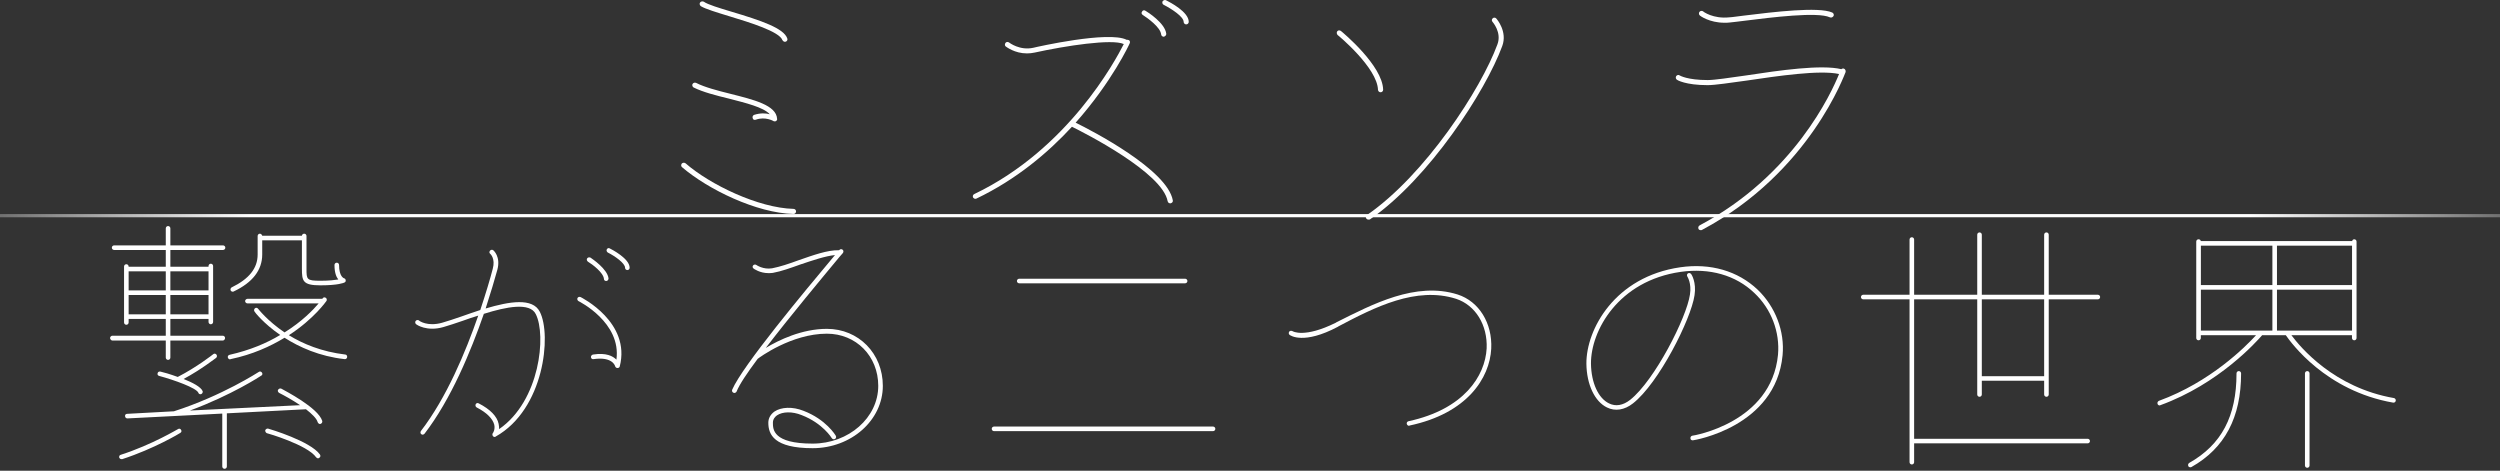 <svg width="393" height="74" viewBox="0 0 393 74" fill="none" xmlns="http://www.w3.org/2000/svg">
<rect x="0" y="0" width="393" height="74" fill="#333333" stroke="none"/>
<path d="M107.221 26.285C107.041 26.155 107.041 25.885 107.181 25.705C107.311 25.575 107.581 25.525 107.761 25.665C111.611 29.025 119.231 32.695 124.741 32.835C124.961 32.835 125.141 33.015 125.141 33.235C125.141 33.455 124.961 33.635 124.741 33.635C118.961 33.505 111.301 29.785 107.221 26.285ZM121.601 19.035C121.601 19.035 120.301 18.275 118.821 18.815C118.601 18.905 118.371 18.815 118.331 18.595C118.241 18.375 118.331 18.145 118.551 18.055C119.541 17.745 120.391 17.785 121.011 17.965C120.021 16.845 117.161 16.175 114.601 15.505C112.581 15.015 110.481 14.475 109.041 13.755C108.861 13.665 108.771 13.395 108.861 13.215C108.991 12.995 109.221 12.945 109.441 13.035C110.741 13.705 112.801 14.245 114.771 14.735C118.491 15.675 122.031 16.525 122.161 18.675C122.201 18.805 122.121 18.945 121.981 19.035C121.941 19.075 121.851 19.075 121.761 19.075C121.721 19.075 121.631 19.075 121.581 19.035H121.601ZM122.991 6.305C122.541 4.965 117.841 3.525 114.751 2.585C112.691 1.955 110.901 1.415 110.181 0.975C110.001 0.845 109.911 0.575 110.051 0.395C110.181 0.215 110.411 0.175 110.631 0.265C111.261 0.715 113.051 1.255 114.981 1.835C119.641 3.225 123.221 4.435 123.761 6.045C123.851 6.225 123.721 6.495 123.541 6.535C123.501 6.535 123.451 6.575 123.411 6.575C123.231 6.575 123.051 6.445 123.011 6.305H122.991Z" fill="white"/>
<path d="M183.56 31.665C182.8 27.145 170.43 20.865 168.51 19.925C164.75 24.005 159.77 28.215 153.5 31.215C153.46 31.215 153.41 31.255 153.32 31.255C153.19 31.255 153.05 31.165 152.96 31.035C152.87 30.815 152.96 30.585 153.18 30.495C167.87 23.465 175.31 9.575 176.66 6.925C174.82 6.075 167.52 7.195 162.64 8.265C162.24 8.355 161.83 8.395 161.43 8.395C159.5 8.395 158.2 7.365 158.11 7.315C157.93 7.185 157.93 6.915 158.07 6.735C158.2 6.555 158.47 6.555 158.65 6.695C158.65 6.695 160.31 7.995 162.46 7.505C162.95 7.375 174.29 4.815 177.11 6.255C177.2 6.255 177.33 6.255 177.42 6.295C177.6 6.335 177.69 6.605 177.6 6.785C177.56 6.915 174.82 12.835 169.09 19.285C171.64 20.535 183.52 26.675 184.37 31.515C184.41 31.735 184.24 31.915 184.01 31.965H183.97C183.75 31.965 183.61 31.835 183.57 31.655L183.56 31.665ZM182.53 5.415C182.44 4.295 180.38 2.815 179.66 2.365C179.44 2.235 179.39 2.005 179.53 1.825C179.62 1.605 179.89 1.555 180.07 1.695C180.38 1.875 183.16 3.625 183.34 5.325C183.34 5.545 183.16 5.725 182.94 5.775C182.72 5.775 182.54 5.595 182.54 5.415H182.53ZM186.07 3.445C186.07 2.635 184.23 1.425 182.93 0.755C182.75 0.665 182.66 0.445 182.75 0.215C182.88 0.035 183.11 -0.055 183.29 0.035C183.92 0.345 186.87 1.875 186.87 3.435C186.87 3.655 186.69 3.835 186.47 3.835C186.25 3.835 186.07 3.655 186.07 3.435V3.445Z" fill="white"/>
<path d="M216.621 14.145C216.531 10.655 210.351 5.545 210.261 5.495C210.131 5.315 210.081 5.095 210.221 4.915C210.351 4.735 210.621 4.735 210.801 4.875C211.071 5.095 217.341 10.295 217.431 14.105C217.431 14.325 217.251 14.505 217.031 14.505C216.811 14.505 216.631 14.325 216.631 14.145H216.621ZM214.781 34.355C214.651 34.175 214.691 33.955 214.871 33.815C224.051 27.495 232.831 13.965 235.391 6.985C236.111 5.105 234.631 3.445 234.631 3.445C234.451 3.265 234.501 2.995 234.671 2.865C234.801 2.735 235.071 2.735 235.211 2.905C235.301 2.995 237.001 4.965 236.151 7.245C233.551 14.325 224.641 28.075 215.361 34.485C215.271 34.525 215.181 34.525 215.141 34.525C215.011 34.525 214.871 34.485 214.781 34.345V34.355Z" fill="white"/>
<path d="M263.61 12.535C263.43 12.405 263.39 12.175 263.48 11.995C263.61 11.775 263.88 11.725 264.06 11.865C264.06 11.865 265.22 12.585 268.45 12.585C269.57 12.585 271.86 12.225 274.45 11.865C279.74 11.055 286.32 10.115 289.46 10.875C289.55 10.785 289.73 10.745 289.86 10.785C290.08 10.875 290.17 11.095 290.13 11.325C290.04 11.455 284.57 27.095 267.55 36.145C267.51 36.185 267.42 36.185 267.37 36.185C267.24 36.185 267.1 36.145 267.01 36.005C266.92 35.785 266.97 35.555 267.19 35.425C282.02 27.545 287.93 14.545 289.1 11.635C286.05 10.965 279.47 11.945 274.58 12.665C271.94 13.025 269.61 13.385 268.44 13.385C264.95 13.385 263.65 12.575 263.6 12.535H263.61ZM267.24 2.455C267.06 2.325 267.02 2.055 267.15 1.875C267.28 1.695 267.55 1.655 267.73 1.785C267.73 1.825 269.3 2.995 271.85 2.725C272.52 2.685 273.28 2.545 274.13 2.455C278.83 1.875 285.87 1.025 288.02 1.965C288.24 2.055 288.33 2.325 288.24 2.505C288.11 2.725 287.88 2.815 287.66 2.725C285.73 1.825 278.52 2.725 274.22 3.265C273.37 3.355 272.61 3.485 271.94 3.535C271.67 3.575 271.36 3.575 271.09 3.575C268.72 3.575 267.28 2.495 267.24 2.455Z" fill="white"/>
<path d="M26.781 53.535V56.215C26.781 56.415 26.621 56.575 26.421 56.575C26.221 56.575 26.061 56.415 26.061 56.215V53.535H17.661C17.501 53.535 17.301 53.335 17.301 53.135C17.301 52.935 17.501 52.775 17.661 52.775H26.061V50.135H20.221V50.695C20.221 50.895 20.061 51.055 19.861 51.055C19.661 51.055 19.501 50.895 19.501 50.695V41.895C19.501 41.695 19.661 41.535 19.861 41.535C20.061 41.535 20.221 41.695 20.221 41.895V41.935H26.061V39.295H17.941C17.741 39.295 17.581 39.135 17.581 38.935C17.581 38.735 17.741 38.575 17.941 38.575H26.061V35.895C26.061 35.695 26.221 35.535 26.421 35.535C26.621 35.535 26.781 35.695 26.781 35.895V38.575H35.061C35.261 38.575 35.421 38.735 35.421 38.935C35.421 39.135 35.261 39.295 35.061 39.295H26.781V41.935H32.781V41.815C32.781 41.615 32.941 41.455 33.141 41.455C33.341 41.455 33.501 41.615 33.501 41.815V50.615C33.501 50.815 33.341 50.975 33.141 50.975C32.941 50.975 32.781 50.815 32.781 50.615V50.135H26.781V52.775H35.021C35.221 52.775 35.381 52.935 35.381 53.135C35.381 53.335 35.221 53.535 35.021 53.535H26.781ZM18.741 71.935C18.701 71.735 18.781 71.535 18.981 71.495C23.941 69.895 27.941 67.455 27.981 67.455C28.141 67.335 28.381 67.375 28.461 67.575C28.581 67.735 28.541 67.935 28.341 68.055C28.301 68.095 24.261 70.535 19.221 72.175H19.101C18.941 72.175 18.821 72.095 18.741 71.935ZM34.941 73.335V65.015L20.021 65.775C19.821 65.775 19.661 65.615 19.661 65.415C19.621 65.215 19.781 65.055 19.981 65.055L27.341 64.655C34.941 62.215 40.621 58.495 40.701 58.455C40.861 58.335 41.061 58.415 41.181 58.575C41.301 58.735 41.261 58.975 41.061 59.055C41.021 59.095 36.381 62.135 29.861 64.535L47.181 63.695C45.941 62.855 44.621 62.135 43.901 61.775C43.701 61.655 43.621 61.455 43.701 61.295C43.821 61.095 44.021 61.015 44.221 61.095C44.781 61.415 50.021 64.095 50.661 66.175C50.701 66.375 50.581 66.575 50.421 66.615C50.381 66.655 50.341 66.655 50.301 66.655C50.141 66.655 50.021 66.535 49.941 66.375C49.781 65.775 49.021 65.055 48.101 64.335L35.661 64.975V73.335C35.661 73.535 35.501 73.695 35.301 73.695C35.101 73.695 34.941 73.535 34.941 73.335ZM26.061 45.655V42.655H20.221V45.655H26.061ZM26.061 49.415V46.375H20.221V49.415H26.061ZM31.181 61.735C30.861 60.975 27.381 59.735 25.021 59.095C24.821 59.055 24.701 58.855 24.781 58.655C24.821 58.455 25.021 58.375 25.221 58.415C25.621 58.495 26.741 58.815 27.941 59.255C30.981 57.695 33.501 55.695 33.501 55.695C33.661 55.535 33.901 55.575 34.021 55.735C34.141 55.895 34.141 56.095 33.981 56.255C33.941 56.255 31.701 58.055 28.861 59.575C30.261 60.135 31.581 60.815 31.861 61.495C31.901 61.655 31.821 61.855 31.661 61.935C31.581 61.975 31.541 61.975 31.501 61.975C31.381 61.975 31.221 61.895 31.181 61.735ZM26.781 42.655V45.655H32.781V42.655H26.781ZM26.781 46.375V49.415H32.781V46.375H26.781ZM54.171 56.455C50.211 56.015 47.051 54.575 44.731 53.095C42.491 54.455 39.691 55.735 36.251 56.455C36.211 56.455 36.171 56.495 36.171 56.495C36.011 56.495 35.851 56.375 35.811 56.175C35.771 56.015 35.891 55.815 36.091 55.775C39.291 55.055 41.931 53.935 44.051 52.655C41.371 50.815 40.011 49.015 40.011 48.975C39.891 48.815 39.931 48.575 40.091 48.455C40.251 48.335 40.451 48.375 40.571 48.535C40.611 48.575 42.011 50.415 44.731 52.255C47.491 50.535 49.251 48.695 50.091 47.695H38.891C38.731 47.695 38.531 47.535 38.531 47.335C38.531 47.135 38.731 46.975 38.891 46.975H50.651L50.731 46.895C50.811 46.735 51.051 46.695 51.211 46.815C51.371 46.895 51.411 47.135 51.331 47.295C51.291 47.335 49.411 50.095 45.411 52.695C47.611 54.055 50.571 55.295 54.291 55.735C54.451 55.735 54.611 55.935 54.571 56.135C54.571 56.295 54.411 56.455 54.251 56.455H54.171ZM47.461 42.215V37.775H41.221V40.015C41.221 42.455 39.701 44.415 36.741 45.815C36.701 45.855 36.621 45.855 36.581 45.855C36.461 45.855 36.301 45.775 36.261 45.655C36.181 45.495 36.261 45.255 36.421 45.175C39.141 43.855 40.501 42.175 40.501 40.015V37.095C40.501 36.895 40.661 36.735 40.861 36.735C41.021 36.735 41.181 36.895 41.221 37.055H47.461C47.461 36.895 47.621 36.735 47.821 36.735C48.021 36.735 48.181 36.895 48.181 37.095V42.215C48.181 43.935 48.181 44.135 50.381 44.135C51.781 44.135 52.661 44.015 53.181 43.935C52.861 43.535 52.581 42.855 52.581 41.655C52.581 41.455 52.741 41.295 52.941 41.295C53.141 41.295 53.301 41.455 53.301 41.655C53.301 43.495 54.061 43.735 54.061 43.735C54.221 43.775 54.341 43.895 54.341 44.055C54.381 44.215 54.301 44.335 54.141 44.415C54.061 44.455 53.181 44.855 50.381 44.855C47.581 44.855 47.461 44.175 47.461 42.215ZM49.701 71.895C48.341 69.935 42.021 68.095 41.941 68.095C41.781 68.015 41.661 67.815 41.701 67.615C41.781 67.455 41.981 67.335 42.141 67.375C42.421 67.455 48.781 69.335 50.301 71.455C50.421 71.655 50.381 71.855 50.181 71.975C50.141 72.015 50.061 72.055 49.981 72.055C49.901 72.055 49.781 71.975 49.701 71.895Z" fill="white"/>
<path d="M66.221 68.255C66.061 68.135 66.061 67.895 66.181 67.735C70.181 62.535 73.181 55.375 75.181 49.615C74.381 49.855 73.541 50.135 72.781 50.415C71.621 50.815 70.541 51.175 69.701 51.415C67.061 52.175 65.461 51.015 65.421 50.975C65.261 50.855 65.221 50.615 65.341 50.455C65.461 50.295 65.701 50.255 65.861 50.375C65.901 50.455 67.221 51.375 69.501 50.735C70.341 50.495 71.421 50.135 72.581 49.735C73.501 49.415 74.501 49.055 75.501 48.735C76.381 46.095 77.061 43.815 77.461 42.255C77.901 40.655 77.101 39.935 77.061 39.895C76.901 39.775 76.901 39.575 77.021 39.415C77.141 39.255 77.381 39.215 77.541 39.335C77.581 39.375 78.741 40.335 78.181 42.415C77.781 43.895 77.141 46.015 76.341 48.495C80.101 47.375 83.741 46.775 84.861 49.015C86.741 52.655 85.541 64.335 77.941 68.615C77.901 68.655 77.821 68.695 77.781 68.695C77.661 68.695 77.581 68.655 77.501 68.575C77.381 68.415 77.381 68.255 77.461 68.095C77.501 68.095 77.861 67.535 77.701 66.775C77.461 65.815 76.501 64.855 74.941 64.055C74.741 63.935 74.701 63.735 74.781 63.535C74.861 63.375 75.101 63.295 75.261 63.415C77.061 64.335 78.141 65.455 78.381 66.615C78.461 66.935 78.461 67.215 78.461 67.455C84.901 63.015 85.901 52.655 84.221 49.375C83.301 47.495 79.621 48.215 76.061 49.335C74.021 55.215 70.901 62.775 66.741 68.175C66.661 68.255 66.541 68.335 66.461 68.335C66.381 68.335 66.301 68.295 66.221 68.255ZM96.701 57.575C96.701 57.575 96.341 56.015 93.301 56.455C93.101 56.495 92.941 56.375 92.901 56.175C92.861 55.975 93.021 55.775 93.221 55.735C95.301 55.415 96.341 55.975 96.901 56.535C97.701 50.695 91.021 47.375 90.941 47.335C90.781 47.255 90.701 47.015 90.781 46.855C90.861 46.695 91.061 46.615 91.261 46.695C91.341 46.735 99.221 50.655 97.421 57.615C97.381 57.775 97.221 57.855 97.061 57.855C96.901 57.855 96.741 57.735 96.701 57.575ZM94.941 43.855C94.861 42.855 93.101 41.535 92.421 41.135C92.261 41.015 92.181 40.775 92.301 40.615C92.421 40.455 92.621 40.415 92.821 40.495C93.101 40.695 95.501 42.295 95.661 43.775C95.661 43.975 95.501 44.175 95.301 44.175C95.101 44.175 94.941 44.055 94.941 43.855ZM98.261 42.095C98.261 41.375 96.661 40.255 95.541 39.695C95.381 39.575 95.301 39.375 95.381 39.215C95.461 39.015 95.701 38.935 95.861 39.055C96.181 39.215 98.981 40.655 98.981 42.095C98.981 42.295 98.821 42.455 98.621 42.455C98.421 42.455 98.261 42.295 98.261 42.095Z" fill="white"/>
<path d="M118.461 42.215C118.301 42.095 118.261 41.895 118.381 41.735C118.501 41.575 118.741 41.535 118.901 41.655C118.901 41.655 119.981 42.415 121.381 42.175C122.621 41.935 124.061 41.455 125.581 40.895C127.781 40.135 130.061 39.295 131.861 39.335H131.901L131.941 39.295C132.101 39.135 132.301 39.135 132.461 39.255C132.621 39.375 132.621 39.615 132.501 39.775L131.941 40.415C129.221 43.695 124.181 49.735 120.381 54.695C122.421 53.455 126.061 51.695 129.981 51.695C134.981 51.695 138.781 55.575 138.781 60.655C138.781 66.055 133.821 70.455 127.741 70.455C121.661 70.455 120.781 68.295 120.781 66.455C120.781 65.735 121.141 65.135 121.741 64.695C122.821 63.975 124.581 63.895 126.301 64.575C129.861 65.935 131.341 68.415 131.381 68.495C131.501 68.695 131.421 68.895 131.261 69.015C131.061 69.095 130.861 69.055 130.741 68.855C130.741 68.855 129.341 66.535 126.021 65.255C124.541 64.655 123.021 64.695 122.141 65.295C121.861 65.495 121.501 65.855 121.501 66.455C121.501 67.495 121.501 69.735 127.741 69.735C133.421 69.735 138.061 65.655 138.061 60.655C138.061 55.975 134.581 52.455 129.981 52.455C124.421 52.455 119.341 56.215 119.101 56.415C117.461 58.615 116.221 60.455 115.781 61.575C115.701 61.695 115.581 61.775 115.421 61.775C115.381 61.775 115.341 61.775 115.301 61.735C115.101 61.655 115.021 61.455 115.101 61.255C116.701 57.535 126.461 45.815 131.261 40.095C129.701 40.255 127.741 40.935 125.821 41.575C124.261 42.135 122.821 42.655 121.501 42.895C121.261 42.935 121.021 42.935 120.781 42.935C119.461 42.935 118.501 42.255 118.461 42.215Z" fill="white"/>
<path d="M156.26 67.775C156.06 67.775 155.9 67.615 155.9 67.415C155.9 67.215 156.06 67.055 156.26 67.055H190.69C190.89 67.055 191.05 67.215 191.05 67.415C191.05 67.615 190.89 67.775 190.69 67.775H156.26ZM160.22 44.535C160.02 44.535 159.86 44.375 159.86 44.175C159.86 43.975 160.02 43.815 160.22 43.815H186.3C186.5 43.815 186.66 43.975 186.66 44.175C186.66 44.375 186.5 44.535 186.3 44.535H160.22Z" fill="white"/>
<path d="M221.142 66.615C221.102 66.455 221.222 66.255 221.422 66.215C230.142 64.335 233.462 59.095 233.702 54.775C233.862 51.095 231.942 47.975 228.902 46.975C222.622 44.975 216.102 48.295 210.422 51.295L210.302 51.375C204.942 54.215 202.862 52.735 202.742 52.655C202.582 52.535 202.542 52.335 202.662 52.135C202.782 51.975 203.022 51.975 203.182 52.055C203.222 52.095 205.062 53.175 209.982 50.735L210.102 50.655C215.702 47.855 222.542 44.215 229.142 46.295C232.502 47.375 234.622 50.815 234.422 54.815C234.182 59.415 230.662 64.975 221.582 66.895C221.542 66.895 221.542 66.935 221.502 66.935C221.342 66.935 221.182 66.815 221.142 66.615Z" fill="white"/>
<path d="M265.741 68.935C265.701 68.735 265.821 68.535 266.021 68.495C266.141 68.495 278.461 66.495 279.501 55.775C279.821 52.215 278.461 48.575 275.781 46.055C272.861 43.255 268.741 42.095 264.221 42.735C254.381 44.135 250.061 52.015 250.101 57.175C250.141 60.175 251.261 62.615 252.941 63.415C253.981 63.935 255.141 63.735 256.261 62.855C260.101 59.815 265.141 49.935 265.661 46.295C265.941 44.535 265.261 43.495 265.261 43.495C265.141 43.295 265.181 43.095 265.341 42.975C265.541 42.855 265.741 42.935 265.861 43.095C265.901 43.135 266.701 44.375 266.381 46.415C265.821 50.215 260.741 60.255 256.701 63.415C255.381 64.455 253.901 64.695 252.621 64.055C250.701 63.135 249.421 60.455 249.381 57.175C249.341 51.775 253.861 43.495 264.141 42.015C268.861 41.335 273.181 42.575 276.301 45.535C279.101 48.215 280.581 52.095 280.221 55.855C279.141 67.135 266.261 69.215 266.141 69.215H266.061C265.901 69.215 265.741 69.095 265.741 68.935Z" fill="white"/>
<path d="M321.341 59.855H311.541V62.015C311.541 62.215 311.381 62.375 311.181 62.375C310.981 62.375 310.821 62.215 310.821 62.015V47.055H300.901V68.975H328.181C328.381 68.975 328.541 69.135 328.541 69.335C328.541 69.535 328.381 69.695 328.181 69.695H300.901V72.655C300.901 72.855 300.741 73.015 300.541 73.015C300.341 73.015 300.181 72.855 300.181 72.655V47.055H292.901C292.701 47.055 292.541 46.895 292.541 46.695C292.541 46.495 292.701 46.335 292.901 46.335H300.181V37.655C300.181 37.455 300.341 37.295 300.541 37.295C300.741 37.295 300.901 37.455 300.901 37.655V46.335H310.821V36.895C310.821 36.695 310.981 36.535 311.181 36.535C311.381 36.535 311.541 36.695 311.541 36.895V46.335H321.341V36.895C321.341 36.695 321.501 36.535 321.701 36.535C321.901 36.535 322.061 36.695 322.061 36.895V46.335H329.781C329.981 46.335 330.141 46.495 330.141 46.695C330.141 46.895 329.981 47.055 329.781 47.055H322.061V62.015C322.061 62.215 321.901 62.375 321.701 62.375C321.501 62.375 321.341 62.215 321.341 62.015V59.855ZM311.541 59.135H321.341V47.055H311.541V59.135Z" fill="white"/>
<path d="M376.21 63.295C365.61 61.455 360.13 53.855 359.33 52.695H355.61C354.73 53.695 348.85 60.335 339.61 63.695C339.57 63.735 339.53 63.735 339.49 63.735C339.37 63.735 339.21 63.655 339.17 63.495C339.09 63.295 339.21 63.095 339.37 63.015C347.49 60.055 353.01 54.495 354.65 52.695H345.97V53.135C345.97 53.335 345.81 53.495 345.61 53.495C345.41 53.495 345.25 53.335 345.25 53.135V37.975C345.25 37.775 345.41 37.615 345.61 37.615C345.81 37.615 345.93 37.735 345.97 37.895H369.77C369.77 37.735 369.93 37.615 370.09 37.615C370.29 37.615 370.45 37.775 370.45 37.975V53.135C370.45 53.335 370.29 53.495 370.09 53.495C369.89 53.495 369.73 53.335 369.73 53.135V52.695H360.21C361.61 54.575 366.89 60.935 376.33 62.575C376.53 62.615 376.65 62.815 376.61 63.015C376.57 63.175 376.45 63.295 376.25 63.295H376.21ZM344.02 73.295C343.9 73.095 343.98 72.895 344.14 72.775C349.22 69.895 351.58 65.455 351.58 58.695C351.58 58.495 351.74 58.335 351.94 58.335C352.14 58.335 352.3 58.495 352.3 58.695C352.3 65.615 349.74 70.455 344.5 73.415C344.42 73.455 344.38 73.455 344.3 73.455C344.18 73.455 344.06 73.415 344.02 73.295ZM357.22 44.815V38.615H345.98V44.815H357.22ZM357.22 51.975V45.535H345.98V51.975H357.22ZM357.94 38.615V44.815H369.74V38.615H357.94ZM357.94 45.535V51.975H369.74V45.535H357.94ZM362.34 73.175V58.695C362.34 58.495 362.5 58.335 362.7 58.335C362.9 58.335 363.06 58.495 363.06 58.695V73.175C363.06 73.375 362.9 73.535 362.7 73.535C362.5 73.535 362.34 73.375 362.34 73.175Z" fill="white"/>
<path d="M393 33.655H0V34.155H393V33.655Z" fill="url(#paint0_linear_171_47)"/>
<defs>
<linearGradient id="paint0_linear_171_47" x1="0" y1="33.905" x2="393" y2="33.905" gradientUnits="userSpaceOnUse">
<stop stop-color="white" stop-opacity="0.3"/>
<stop offset="0.1" stop-color="white"/>
<stop offset="0.9" stop-color="white"/>
<stop offset="1" stop-color="white" stop-opacity="0.3"/>
</linearGradient>
</defs>
</svg>
